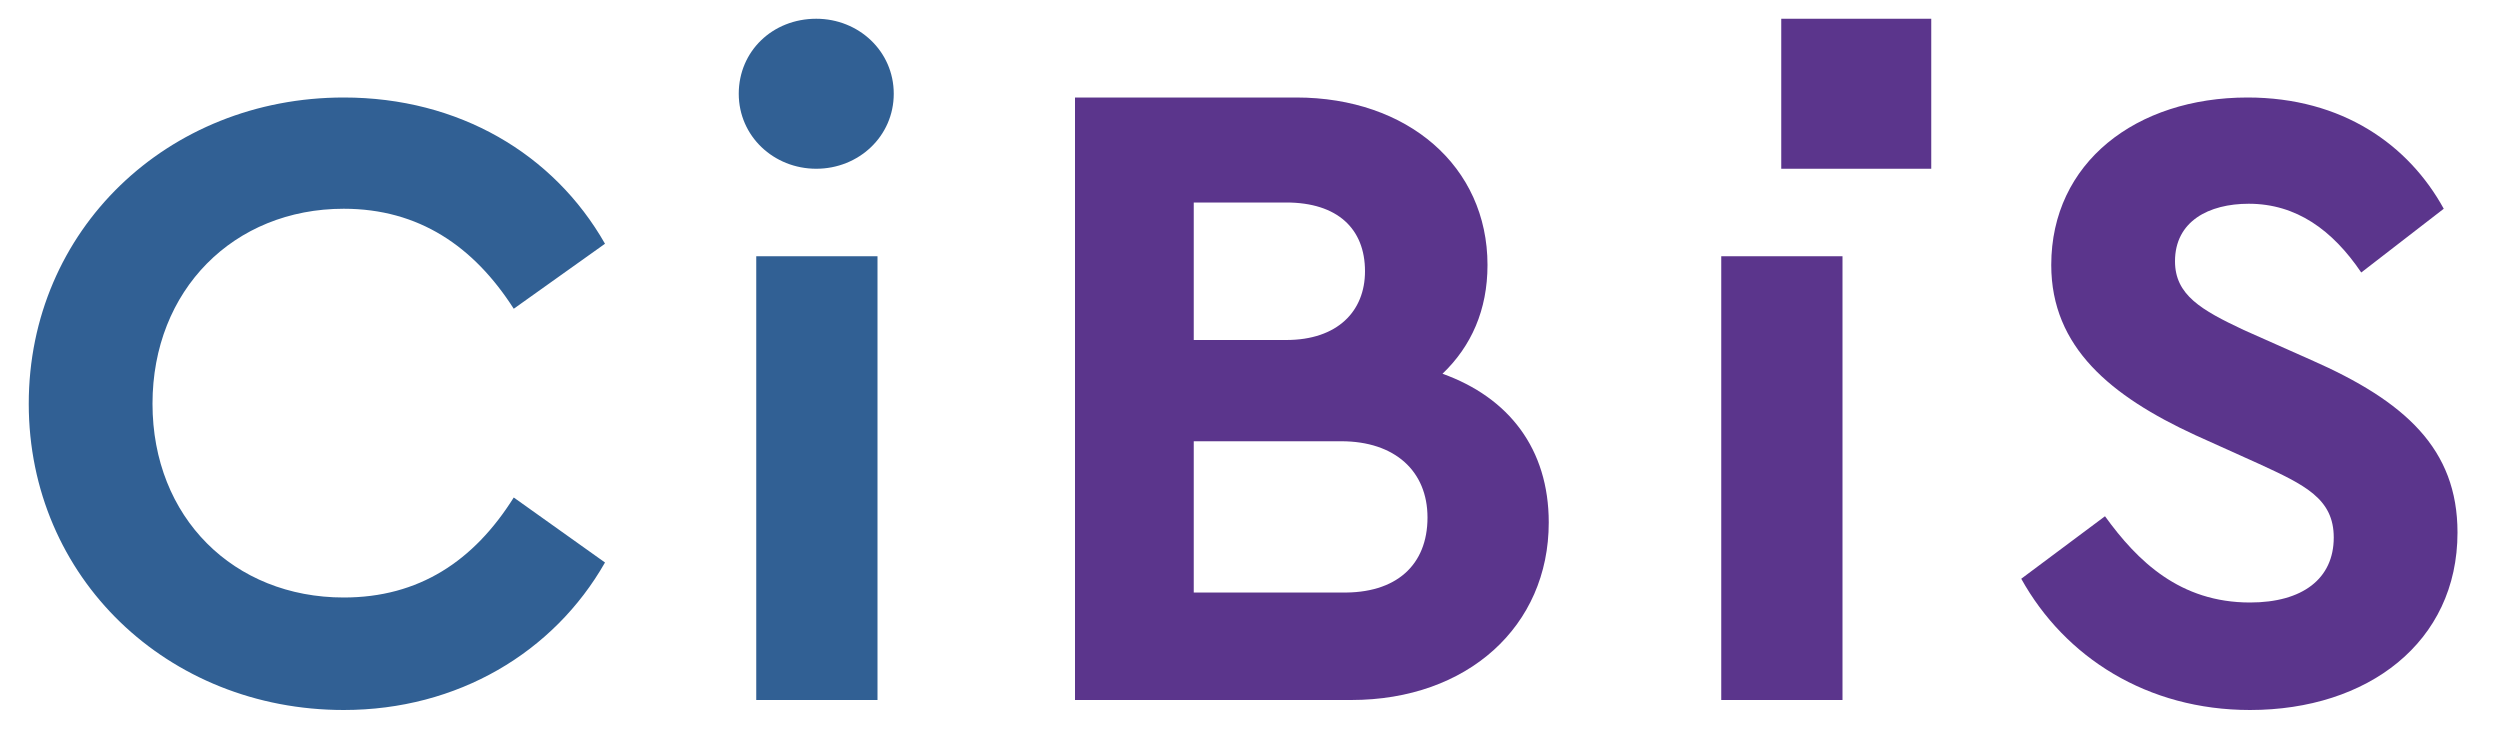 <?xml version="1.0" encoding="utf-8"?>
<!-- Generator: $$$/GeneralStr/196=Adobe Illustrator 27.6.0, SVG Export Plug-In . SVG Version: 6.00 Build 0)  -->
<svg version="1.1" id="LOGO_CiBiS" xmlns="http://www.w3.org/2000/svg" xmlns:xlink="http://www.w3.org/1999/xlink" x="0px" y="0px"
	 viewBox="0 0 200 60" style="enable-background:new 0 0 200 60;" xml:space="preserve">
<style type="text/css">
	.st0{fill:#5B358C;}
	.st1{fill:#316094;}
</style>
<path id="S" class="st0" d="M195.5,16.7l-6.6,5.1c-2.3-3.4-5.2-5.5-9-5.5c-3.2,0-5.9,1.4-5.9,4.6c0,2.7,2.1,3.9,5.5,5.5l5.4,2.4
	c7.5,3.3,11.7,7.1,11.7,13.8c0,8.8-7.2,14.2-16.6,14.2c-8.2,0-14.8-4.2-18.3-10.5l6.7-5c2.6,3.6,6,6.9,11.6,6.9
	c4.2,0,6.7-1.9,6.7-5.2c0-3.1-2.3-4.2-6-5.9l-5.1-2.3c-6.7-3.1-11.5-7-11.5-13.6c0-8.2,6.8-13.4,15.7-13.4
	C187.4,7.8,192.7,11.6,195.5,16.7z"/>
<rect id="i_00000149350243985883830560000008401771529275635899_" x="137.7" y="20.5" class="st0" width="9.7" height="35.5"/>
<rect id="i_cuadro" x="142.5" y="1.5" class="st0" width="12" height="12"/>
<path id="B" class="st0" d="M123.9,41.8c0,8.3-6.5,14.2-15.8,14.2H90.9H86V7.8h9.5h8.2c8.9,0,15.3,5.5,15.3,13.4
	c0,3.6-1.3,6.5-3.6,8.7C120.7,31.8,123.9,35.9,123.9,41.8z M95.5,16.2v11h7.4c4.1,0,6.3-2.3,6.3-5.5c0-3.4-2.2-5.5-6.3-5.5H95.5z
	 M114.2,41.4c0-3.7-2.6-6.1-6.9-6.1H95.5v12.1h11.8C111.7,47.5,114.2,45.2,114.2,41.4z"/>
<rect id="i" x="60.5" y="20.5" class="st1" width="9.7" height="35.5"/>
<path id="i_punto" class="st1" d="M71.5,7.5c0,3.4-2.8,6-6.2,6c-3.4,0-6.2-2.6-6.2-6s2.7-6,6.2-6C68.7,1.5,71.5,4.1,71.5,7.5z"/>
<path id="C" class="st1" d="M48.4,19.5l-7.3,5.2c-3.2-5-7.6-8-13.6-8c-8.8,0-15.3,6.5-15.3,15.6s6.5,15.5,15.3,15.5
	c6,0,10.4-2.9,13.6-8l7.3,5.2c-4.1,7.2-11.8,11.8-20.9,11.8c-14.1,0-25.2-10.6-25.2-24.5S13.4,7.8,27.5,7.8
	C36.7,7.8,44.3,12.3,48.4,19.5z"/>
</svg>
